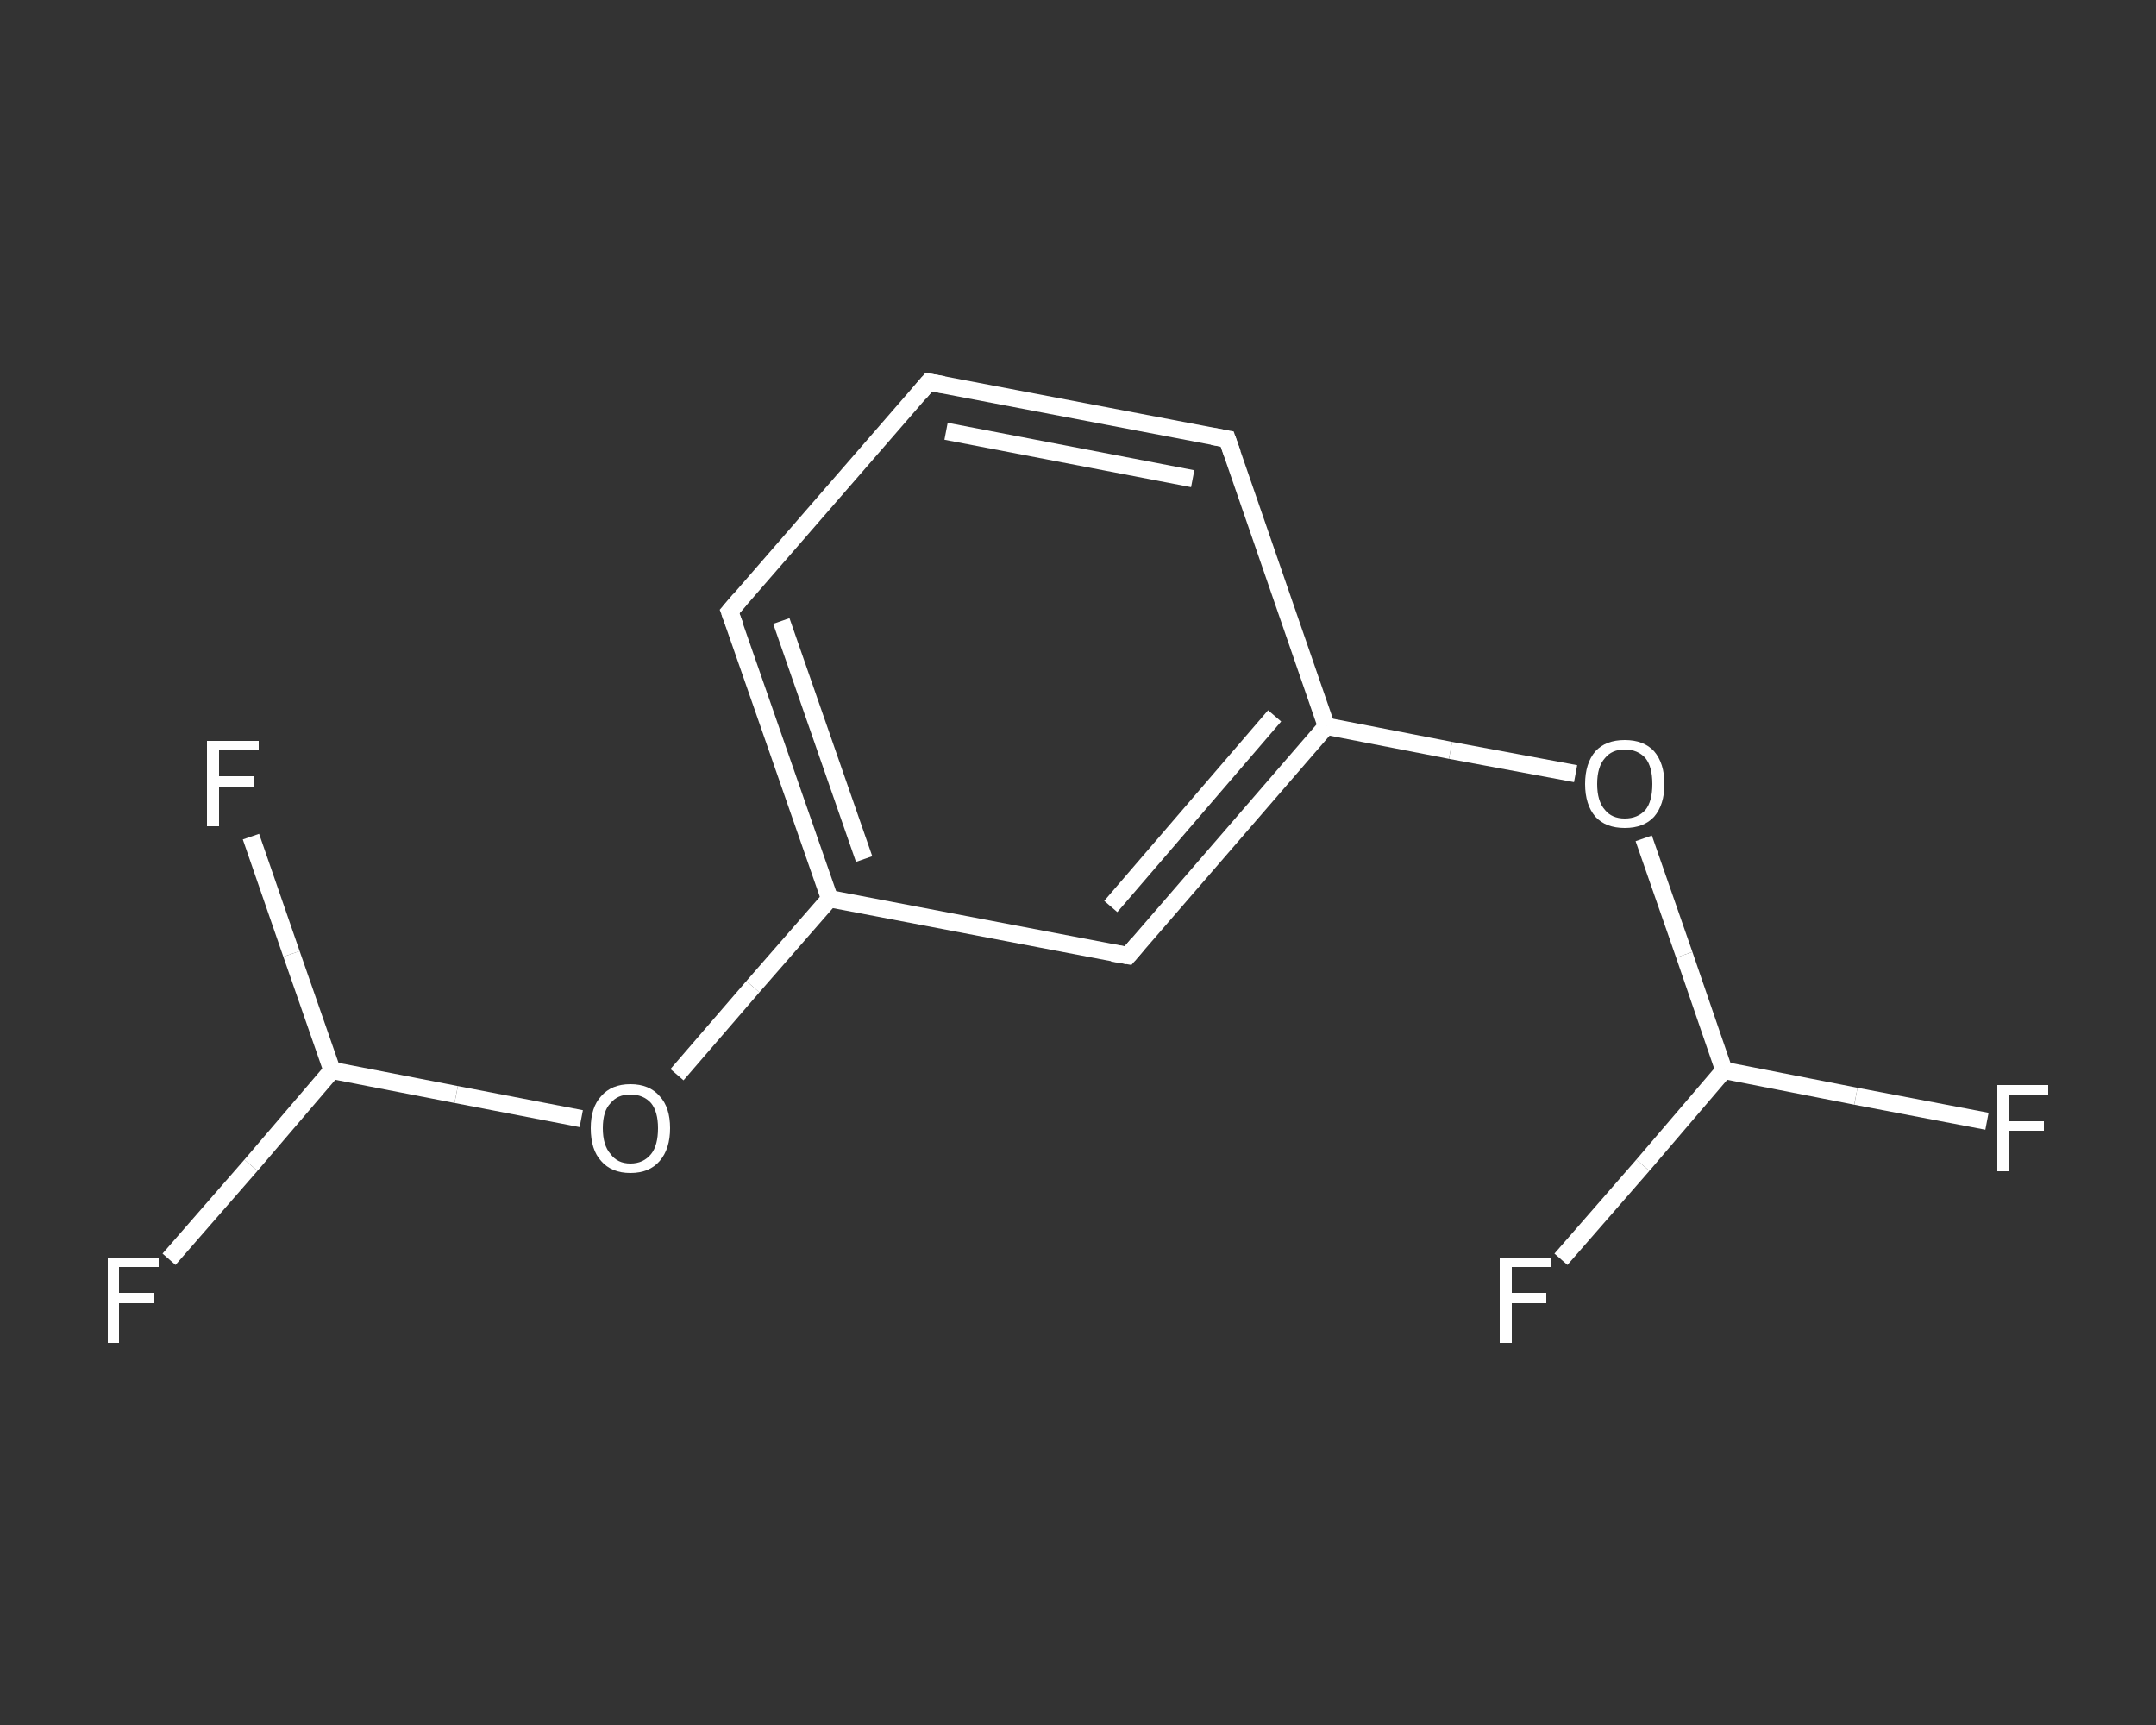 <?xml version='1.0' encoding='iso-8859-1'?>
<svg version='1.1' baseProfile='full'
              xmlns='http://www.w3.org/2000/svg'
                      xmlns:rdkit='http://www.rdkit.org/xml'
                      xmlns:xlink='http://www.w3.org/1999/xlink'
                  xml:space='preserve'
width='250px' height='200px' viewBox='0 0 250 200'>
<rect x="0" y="0" width="250" height="200" fill="#333333" stroke="none"/>
<!-- END OF HEADER -->
<rect style='opacity:1.0;fill:transparent;stroke:none' width='250.0' height='200.0' x='0.0' y='0.0'> </rect>
<path class='bond-0 atom-0 atom-1' d='M 19.6,146.0 L 29.1,135.1' style='fill:none;fill-rule:evenodd;stroke:#FFFFFF;stroke-width:2.0px;stroke-linecap:butt;stroke-linejoin:miter;stroke-opacity:1' />
<path class='bond-0 atom-0 atom-1' d='M 29.1,135.1 L 38.5,124.1' style='fill:none;fill-rule:evenodd;stroke:#FFFFFF;stroke-width:2.0px;stroke-linecap:butt;stroke-linejoin:miter;stroke-opacity:1' />
<path class='bond-1 atom-1 atom-2' d='M 38.5,124.1 L 33.8,110.6' style='fill:none;fill-rule:evenodd;stroke:#FFFFFF;stroke-width:2.0px;stroke-linecap:butt;stroke-linejoin:miter;stroke-opacity:1' />
<path class='bond-1 atom-1 atom-2' d='M 33.8,110.6 L 29.1,97.0' style='fill:none;fill-rule:evenodd;stroke:#FFFFFF;stroke-width:2.0px;stroke-linecap:butt;stroke-linejoin:miter;stroke-opacity:1' />
<path class='bond-2 atom-1 atom-3' d='M 38.5,124.1 L 52.9,126.9' style='fill:none;fill-rule:evenodd;stroke:#FFFFFF;stroke-width:2.0px;stroke-linecap:butt;stroke-linejoin:miter;stroke-opacity:1' />
<path class='bond-2 atom-1 atom-3' d='M 52.9,126.9 L 67.4,129.7' style='fill:none;fill-rule:evenodd;stroke:#FFFFFF;stroke-width:2.0px;stroke-linecap:butt;stroke-linejoin:miter;stroke-opacity:1' />
<path class='bond-3 atom-3 atom-4' d='M 78.5,124.6 L 87.3,114.4' style='fill:none;fill-rule:evenodd;stroke:#FFFFFF;stroke-width:2.0px;stroke-linecap:butt;stroke-linejoin:miter;stroke-opacity:1' />
<path class='bond-3 atom-3 atom-4' d='M 87.3,114.4 L 96.2,104.2' style='fill:none;fill-rule:evenodd;stroke:#FFFFFF;stroke-width:2.0px;stroke-linecap:butt;stroke-linejoin:miter;stroke-opacity:1' />
<path class='bond-4 atom-4 atom-5' d='M 96.2,104.2 L 84.6,70.9' style='fill:none;fill-rule:evenodd;stroke:#FFFFFF;stroke-width:2.0px;stroke-linecap:butt;stroke-linejoin:miter;stroke-opacity:1' />
<path class='bond-4 atom-4 atom-5' d='M 100.2,99.6 L 90.6,72.0' style='fill:none;fill-rule:evenodd;stroke:#FFFFFF;stroke-width:2.0px;stroke-linecap:butt;stroke-linejoin:miter;stroke-opacity:1' />
<path class='bond-5 atom-5 atom-6' d='M 84.6,70.9 L 107.7,44.3' style='fill:none;fill-rule:evenodd;stroke:#FFFFFF;stroke-width:2.0px;stroke-linecap:butt;stroke-linejoin:miter;stroke-opacity:1' />
<path class='bond-6 atom-6 atom-7' d='M 107.7,44.3 L 142.3,50.9' style='fill:none;fill-rule:evenodd;stroke:#FFFFFF;stroke-width:2.0px;stroke-linecap:butt;stroke-linejoin:miter;stroke-opacity:1' />
<path class='bond-6 atom-6 atom-7' d='M 109.7,50.0 L 138.3,55.5' style='fill:none;fill-rule:evenodd;stroke:#FFFFFF;stroke-width:2.0px;stroke-linecap:butt;stroke-linejoin:miter;stroke-opacity:1' />
<path class='bond-7 atom-7 atom-8' d='M 142.3,50.9 L 153.8,84.2' style='fill:none;fill-rule:evenodd;stroke:#FFFFFF;stroke-width:2.0px;stroke-linecap:butt;stroke-linejoin:miter;stroke-opacity:1' />
<path class='bond-8 atom-8 atom-9' d='M 153.8,84.2 L 168.2,87.0' style='fill:none;fill-rule:evenodd;stroke:#FFFFFF;stroke-width:2.0px;stroke-linecap:butt;stroke-linejoin:miter;stroke-opacity:1' />
<path class='bond-8 atom-8 atom-9' d='M 168.2,87.0 L 182.7,89.7' style='fill:none;fill-rule:evenodd;stroke:#FFFFFF;stroke-width:2.0px;stroke-linecap:butt;stroke-linejoin:miter;stroke-opacity:1' />
<path class='bond-9 atom-9 atom-10' d='M 190.6,97.2 L 195.3,110.7' style='fill:none;fill-rule:evenodd;stroke:#FFFFFF;stroke-width:2.0px;stroke-linecap:butt;stroke-linejoin:miter;stroke-opacity:1' />
<path class='bond-9 atom-9 atom-10' d='M 195.3,110.7 L 199.9,124.1' style='fill:none;fill-rule:evenodd;stroke:#FFFFFF;stroke-width:2.0px;stroke-linecap:butt;stroke-linejoin:miter;stroke-opacity:1' />
<path class='bond-10 atom-10 atom-11' d='M 199.9,124.1 L 215.2,127.1' style='fill:none;fill-rule:evenodd;stroke:#FFFFFF;stroke-width:2.0px;stroke-linecap:butt;stroke-linejoin:miter;stroke-opacity:1' />
<path class='bond-10 atom-10 atom-11' d='M 215.2,127.1 L 230.4,130.0' style='fill:none;fill-rule:evenodd;stroke:#FFFFFF;stroke-width:2.0px;stroke-linecap:butt;stroke-linejoin:miter;stroke-opacity:1' />
<path class='bond-11 atom-10 atom-12' d='M 199.9,124.1 L 190.5,135.1' style='fill:none;fill-rule:evenodd;stroke:#FFFFFF;stroke-width:2.0px;stroke-linecap:butt;stroke-linejoin:miter;stroke-opacity:1' />
<path class='bond-11 atom-10 atom-12' d='M 190.5,135.1 L 181.0,146.0' style='fill:none;fill-rule:evenodd;stroke:#FFFFFF;stroke-width:2.0px;stroke-linecap:butt;stroke-linejoin:miter;stroke-opacity:1' />
<path class='bond-12 atom-8 atom-13' d='M 153.8,84.2 L 130.8,110.8' style='fill:none;fill-rule:evenodd;stroke:#FFFFFF;stroke-width:2.0px;stroke-linecap:butt;stroke-linejoin:miter;stroke-opacity:1' />
<path class='bond-12 atom-8 atom-13' d='M 147.8,83.0 L 128.8,105.1' style='fill:none;fill-rule:evenodd;stroke:#FFFFFF;stroke-width:2.0px;stroke-linecap:butt;stroke-linejoin:miter;stroke-opacity:1' />
<path class='bond-13 atom-13 atom-4' d='M 130.8,110.8 L 96.2,104.2' style='fill:none;fill-rule:evenodd;stroke:#FFFFFF;stroke-width:2.0px;stroke-linecap:butt;stroke-linejoin:miter;stroke-opacity:1' />
<path d='M 85.2,72.5 L 84.6,70.9 L 85.8,69.5' style='fill:none;stroke:#FFFFFF;stroke-width:2.0px;stroke-linecap:butt;stroke-linejoin:miter;stroke-opacity:1;' />
<path d='M 106.6,45.6 L 107.7,44.3 L 109.4,44.6' style='fill:none;stroke:#FFFFFF;stroke-width:2.0px;stroke-linecap:butt;stroke-linejoin:miter;stroke-opacity:1;' />
<path d='M 140.6,50.6 L 142.3,50.9 L 142.9,52.6' style='fill:none;stroke:#FFFFFF;stroke-width:2.0px;stroke-linecap:butt;stroke-linejoin:miter;stroke-opacity:1;' />
<path d='M 131.9,109.5 L 130.8,110.8 L 129.0,110.5' style='fill:none;stroke:#FFFFFF;stroke-width:2.0px;stroke-linecap:butt;stroke-linejoin:miter;stroke-opacity:1;' />
<path class='atom-0' d='M 12.5 145.8
L 18.4 145.8
L 18.4 146.9
L 13.8 146.9
L 13.8 149.9
L 17.9 149.9
L 17.9 151.1
L 13.8 151.1
L 13.8 155.7
L 12.5 155.7
L 12.5 145.8
' fill='#FFFFFF'/>
<path class='atom-2' d='M 24.0 85.9
L 30.0 85.9
L 30.0 87.0
L 25.4 87.0
L 25.4 90.0
L 29.5 90.0
L 29.5 91.2
L 25.4 91.2
L 25.4 95.8
L 24.0 95.8
L 24.0 85.9
' fill='#FFFFFF'/>
<path class='atom-3' d='M 68.5 130.8
Q 68.5 128.4, 69.7 127.1
Q 70.9 125.7, 73.1 125.7
Q 75.3 125.7, 76.5 127.1
Q 77.7 128.4, 77.7 130.8
Q 77.7 133.2, 76.5 134.6
Q 75.3 136.0, 73.1 136.0
Q 70.9 136.0, 69.7 134.6
Q 68.5 133.3, 68.5 130.8
M 73.1 134.9
Q 74.6 134.9, 75.5 133.8
Q 76.3 132.8, 76.3 130.8
Q 76.3 128.9, 75.5 127.9
Q 74.6 126.9, 73.1 126.9
Q 71.6 126.9, 70.8 127.9
Q 69.9 128.8, 69.9 130.8
Q 69.9 132.8, 70.8 133.8
Q 71.6 134.9, 73.1 134.9
' fill='#FFFFFF'/>
<path class='atom-9' d='M 183.8 90.9
Q 183.8 88.5, 185.0 87.1
Q 186.2 85.8, 188.4 85.8
Q 190.6 85.8, 191.8 87.1
Q 193.0 88.5, 193.0 90.9
Q 193.0 93.3, 191.8 94.7
Q 190.6 96.0, 188.4 96.0
Q 186.2 96.0, 185.0 94.7
Q 183.8 93.3, 183.8 90.9
M 188.4 94.9
Q 189.9 94.9, 190.8 93.9
Q 191.6 92.9, 191.6 90.9
Q 191.6 88.9, 190.8 87.9
Q 189.9 86.9, 188.4 86.9
Q 186.9 86.9, 186.1 87.9
Q 185.2 88.9, 185.2 90.9
Q 185.2 92.9, 186.1 93.9
Q 186.9 94.9, 188.4 94.9
' fill='#FFFFFF'/>
<path class='atom-11' d='M 231.6 125.8
L 237.5 125.8
L 237.5 126.9
L 232.9 126.9
L 232.9 130.0
L 237.0 130.0
L 237.0 131.1
L 232.9 131.1
L 232.9 135.8
L 231.6 135.8
L 231.6 125.8
' fill='#FFFFFF'/>
<path class='atom-12' d='M 173.9 145.8
L 179.9 145.8
L 179.9 146.9
L 175.3 146.9
L 175.3 149.9
L 179.3 149.9
L 179.3 151.1
L 175.3 151.1
L 175.3 155.7
L 173.9 155.7
L 173.9 145.8
' fill='#FFFFFF'/>
</svg>
